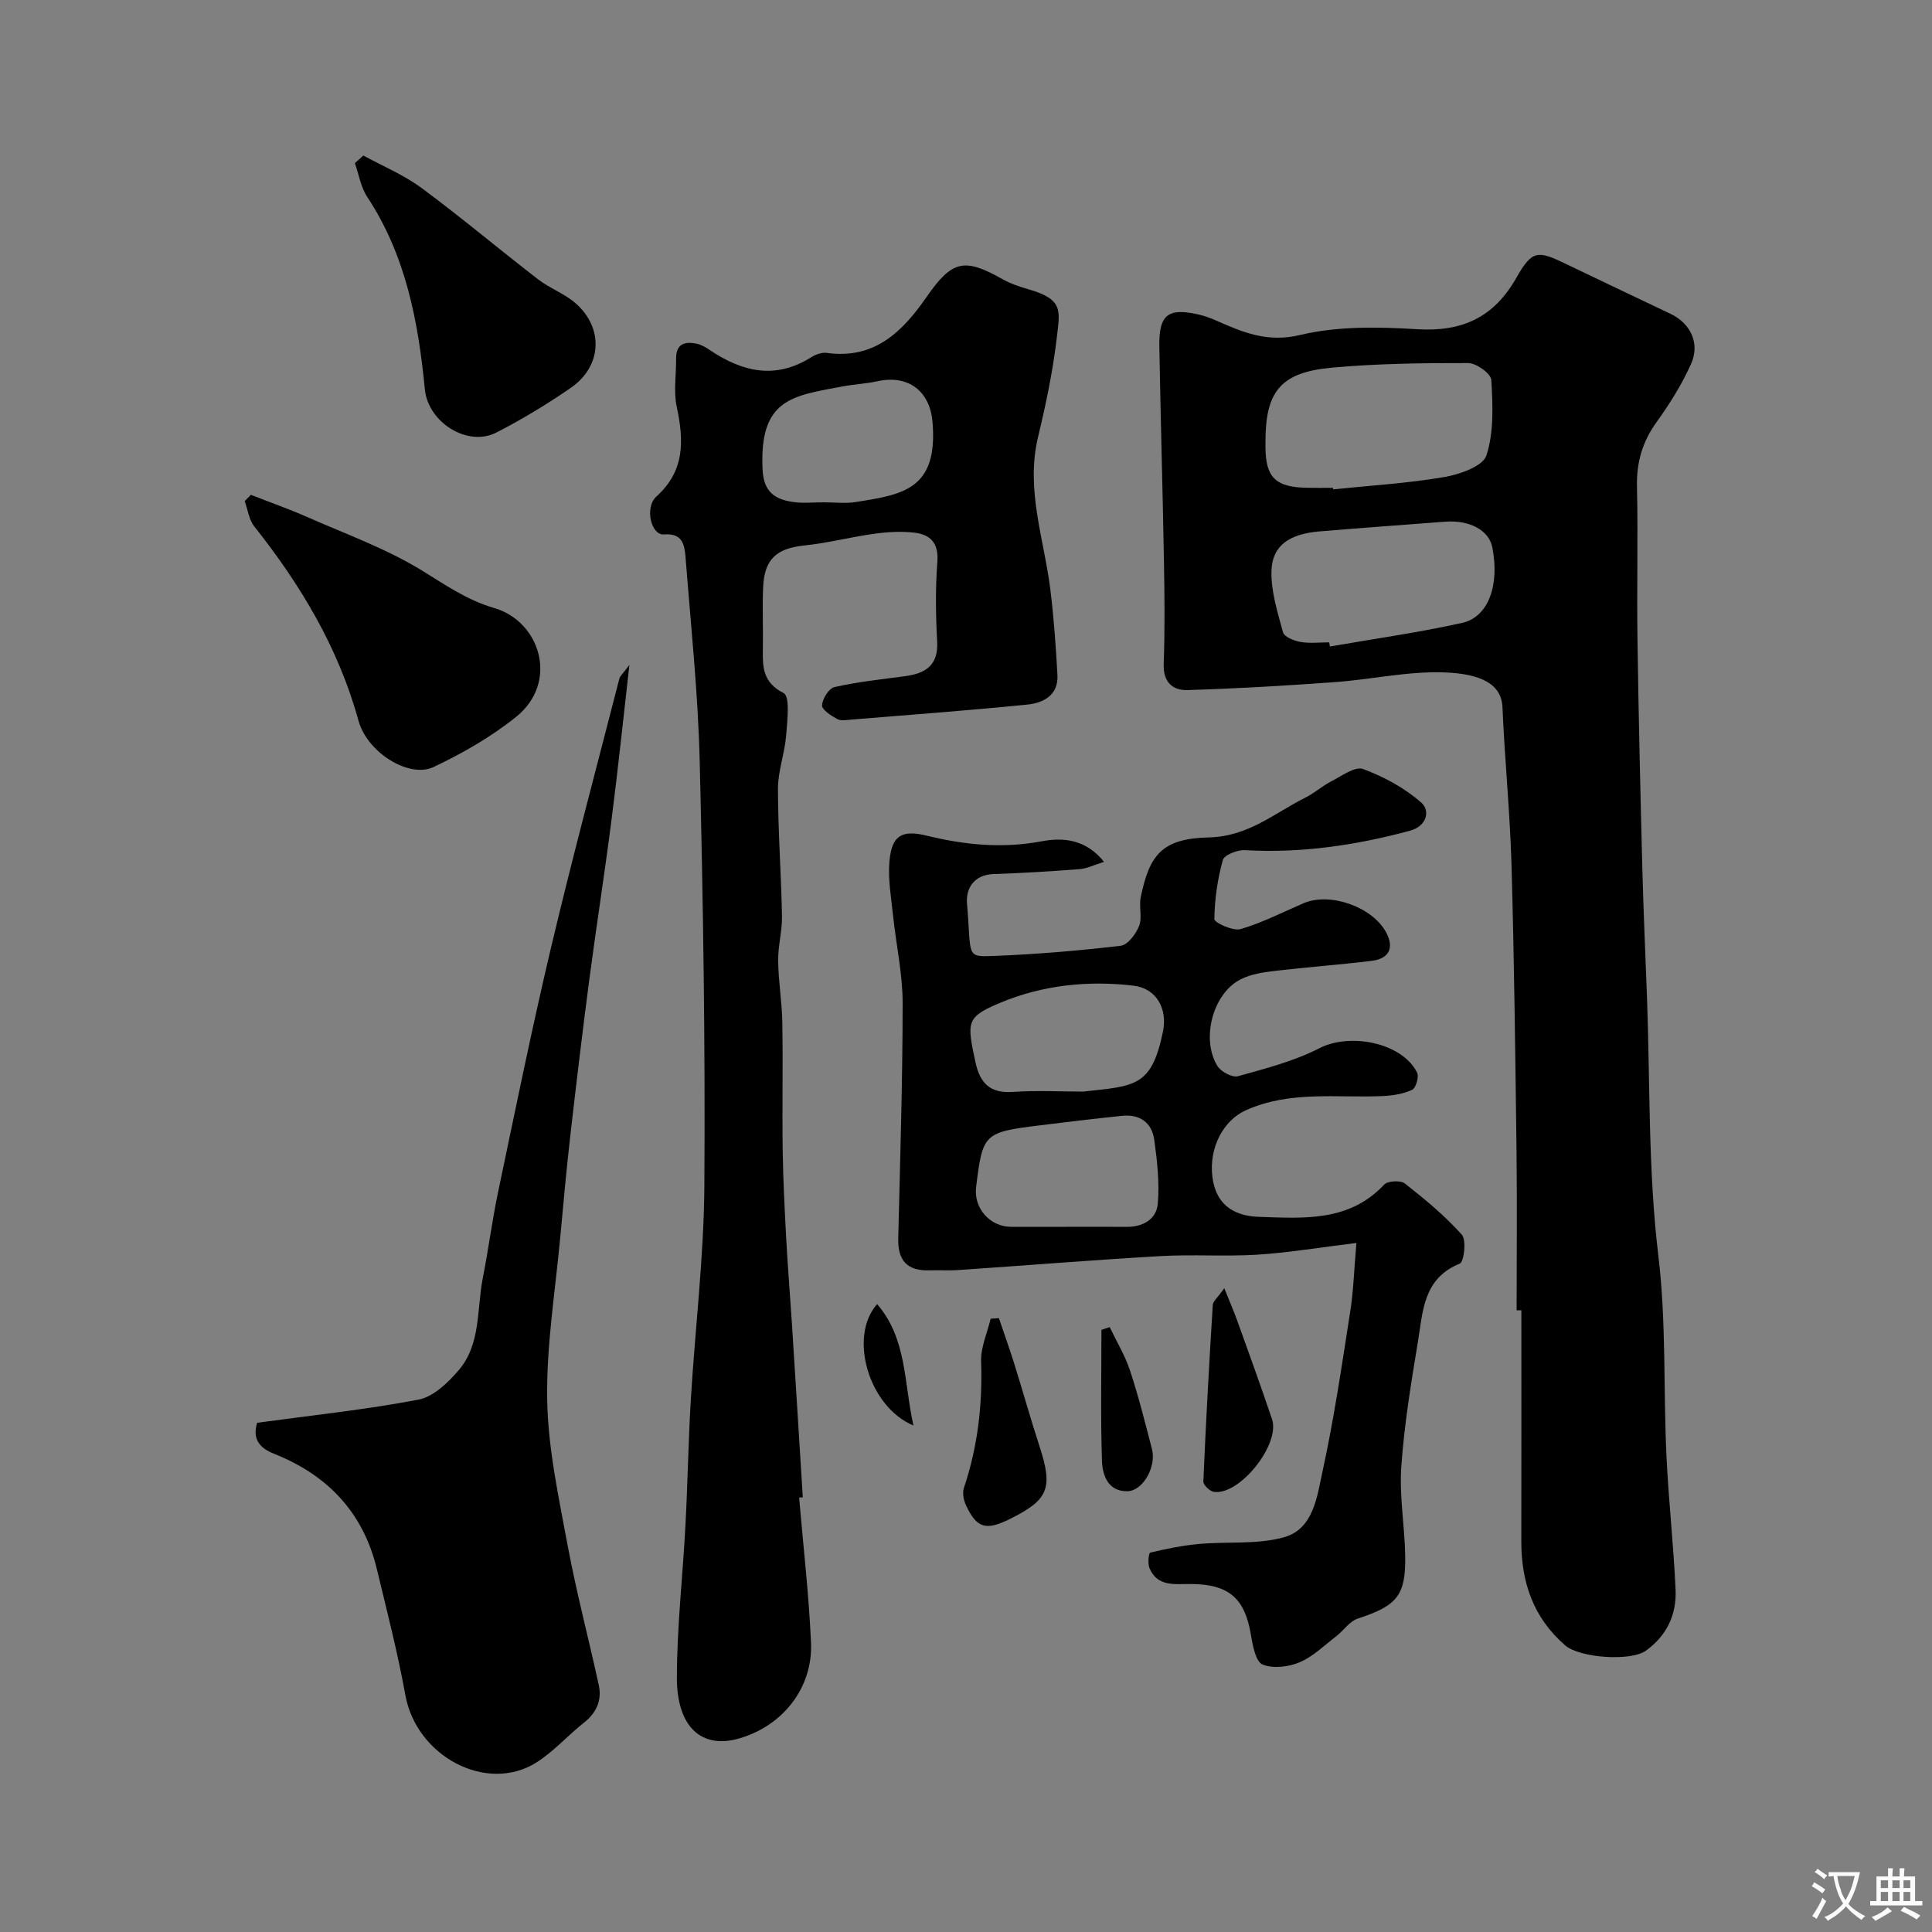<svg enable-background="new 0 0 400 400" viewBox="0 0 400 400" xmlns="http://www.w3.org/2000/svg"><rect x="0" y="0" width="400" height="400" fill="#808080" stroke="none"/><g fill="#000001"><path d="m314 271.29c0-11 .11-21.99-.02-32.99-.25-19.76-.48-39.52-1.04-59.28-.31-10.88-1.41-21.73-1.87-32.6-.2-4.73-4.34-6.94-12.11-7.21-7.48-.26-15 1.46-22.52 2.01-10.19.74-20.4 1.35-30.62 1.65-3.03.09-5.02-1.65-4.89-5.39.26-7.15.18-14.33.05-21.49-.26-14.76-.7-29.52-.95-44.29-.11-6.55 1.78-8.02 8.07-6.6 1.26.29 2.51.74 3.69 1.26 5.55 2.46 10.6 4.62 17.42 2.99 7.73-1.85 16.15-1.68 24.2-1.19 9.35.57 15.88-2.44 20.55-10.67 3.28-5.78 4.42-5.67 10.32-2.81 7.18 3.47 14.39 6.86 21.58 10.29 4.12 1.96 6.17 6.09 4.26 10.36-1.9 4.25-4.43 8.29-7.16 12.08-2.91 4.06-4.15 8.29-4.04 13.28.23 10.52-.05 21.04.1 31.57.22 15.62.59 31.24.99 46.86.23 9.1.64 18.2.98 27.29.66 17.86.22 35.86 2.35 53.54 1.68 13.93 1.02 27.75 1.69 41.6.44 9.21 1.47 18.38 1.88 27.59.23 5.11-1.8 9.48-6.12 12.6-3.17 2.29-13.74 1.51-16.72-1.07-6.63-5.74-9.12-13.1-9.1-21.6.03-15.93.01-31.86.01-47.78-.31 0-.65 0-.98 0zm-38.02-170.29c.01.11.02.21.03.32 7.67-.8 15.41-1.25 23-2.55 3.2-.54 8.01-2.23 8.74-4.48 1.57-4.84 1.31-10.4 1.01-15.62-.07-1.31-3.1-3.5-4.77-3.5-9.42-.02-18.87.1-28.24.95-10.61.97-13.75 4.9-13.75 15.36v1c.01 6.32 2.04 8.37 8.49 8.51 1.83.04 3.66.01 5.49.01zm-.78 31.99c.05.29.09.58.14.86 9.14-1.59 18.34-2.88 27.39-4.89 5.47-1.22 7.78-7.89 6.23-15.67-.69-3.49-4.68-5.66-9.74-5.28-8.68.66-17.36 1.29-26.03 2.01-6.16.51-9.75 2.89-9.94 8.03-.16 4.26 1.24 8.64 2.38 12.85.26.95 2.27 1.77 3.59 2 1.94.34 3.98.09 5.98.09z"/><path d="m165.45 310.06c.85 10 2.01 19.99 2.46 30 .42 9.39-5.86 17.29-14.92 19.88-7.71 2.21-12.87-2.33-12.85-12.66.02-10.53 1.23-21.06 1.78-31.6.46-8.59.59-17.21 1.1-25.8.89-14.8 2.71-29.59 2.81-44.39.2-29.26-.25-58.53-.96-87.78-.34-14.14-1.84-28.25-2.94-42.37-.2-2.51-.6-5.02-4.48-4.69-2.61.22-4.07-5.56-1.54-7.86 5.93-5.36 5.68-11.6 4.2-18.56-.68-3.19-.1-6.64-.13-9.97-.03-3.09 1.81-3.63 4.29-3.09.93.2 1.84.73 2.65 1.28 6.72 4.54 13.6 6.19 21 1.53.92-.58 2.2-1.06 3.23-.92 9.85 1.38 15.64-4.3 20.66-11.54 5.33-7.68 7.85-8.18 15.75-3.72 1.68.95 3.58 1.58 5.45 2.12 7.22 2.07 6.43 4.43 5.79 9.96-.81 6.92-2.25 13.8-3.88 20.59-2.61 10.86 1.23 21.08 2.54 31.56.73 5.87 1.14 11.78 1.47 17.69.24 4.21-2.88 5.82-6.26 6.16-12.1 1.21-24.23 2.11-36.36 3.1-.99.08-2.18.32-2.96-.1-1.26-.7-3.19-1.92-3.15-2.85.06-1.35 1.42-3.52 2.57-3.78 4.76-1.07 9.64-1.6 14.5-2.24 4.26-.56 7.04-2.15 6.76-7.21-.3-5.48-.38-11.02.04-16.48.3-3.86-1.42-5.64-4.7-6.03-2.75-.33-5.62-.16-8.37.22-4.83.66-9.59 1.92-14.44 2.42-5.72.59-8.3 2.78-8.56 8.61-.19 4.32.02 8.66-.06 13-.06 3.72.06 6.79 4.31 8.96 1.34.69.75 5.78.51 8.81-.3 3.7-1.7 7.35-1.69 11.02.01 8.77.67 17.53.83 26.3.06 3.09-.83 6.2-.79 9.3.05 4.27.79 8.52.86 12.79.15 8.86-.05 17.73.08 26.6.09 6.11.41 12.22.74 18.33.31 5.76.79 11.51 1.16 17.27.77 12.03 1.51 24.05 2.26 36.08-.23.01-.49.03-.76.06zm5.19-206.06c2.16 0 4.36.28 6.46-.05 9.83-1.54 17.17-2.6 15.96-16.63-.55-6.33-4.97-9.79-11.4-8.39-2.37.52-4.84.63-7.23 1.08-10.34 1.95-17.3 2.5-16.54 17.31.23 4.54 2.59 6.08 6.29 6.61 2.11.31 4.3.06 6.46.07z"/><path d="m280.83 257.34c-7.9.97-14.21 2.03-20.56 2.43-6.64.41-13.33-.09-19.97.29-13.96.8-27.91 1.94-41.86 2.89-1.99.14-4-.01-6 .06-4.59.16-6.58-2.03-6.47-6.59.39-16.26.91-32.52.91-48.79 0-6.02-1.35-12.03-1.98-18.05-.39-3.75-1.08-7.56-.75-11.26.47-5.34 2.55-6.57 7.71-5.31 7.9 1.94 15.72 2.7 23.88 1.16 4.29-.81 9.08-.46 12.84 4.27-2.08.64-3.53 1.38-5.03 1.5-5.92.46-11.86.83-17.79 1.02-4.14.13-5.82 3.01-5.55 6.13.95 11.06-.4 11.06 5.75 10.82 8.71-.35 17.42-1.08 26.07-2.1 1.46-.17 3.16-2.44 3.81-4.11.68-1.75-.06-3.99.33-5.92 1.81-8.78 4.38-12.17 14.09-12.4 8.25-.2 13.58-5.04 20.02-8.25 1.88-.94 3.5-2.42 5.37-3.38 2.14-1.09 4.9-3.15 6.56-2.53 4.31 1.59 8.6 3.92 12.04 6.94 1.91 1.68 1.18 4.89-2.36 5.84-11.18 3.01-22.49 4.68-34.12 4.02-1.55-.09-4.29.97-4.59 2.02-1.1 3.96-1.71 8.14-1.76 12.25-.01.73 3.85 2.52 5.42 2.07 4.5-1.31 8.74-3.51 13.08-5.37 5.47-2.33 14.23.77 17.07 6.06 1.69 3.14.66 5.43-2.98 5.88-6.69.82-13.42 1.3-20.11 2.09-2.39.28-4.92.67-7.02 1.73-5.74 2.87-8.29 12.32-4.83 17.95.73 1.19 3.09 2.45 4.26 2.12 5.74-1.6 11.65-3.12 16.91-5.82 6.31-3.23 17.06-1.15 20.18 5.08.43.86-.26 3.19-1.03 3.55-1.85.86-4.05 1.21-6.13 1.3-9.49.42-19.13-1.18-28.3 2.94-4.6 2.06-7.7 7.69-6.92 13.85.67 5.2 3.86 8.04 9.71 8.22 9.23.29 18.59 1.07 25.86-6.69.73-.78 3.39-.91 4.27-.22 4.16 3.26 8.28 6.67 11.79 10.59.99 1.1.47 5.64-.42 6-7.66 3.09-7.64 10.05-8.69 16.33-1.42 8.55-2.82 17.14-3.42 25.77-.42 6.05.7 12.18.81 18.28.15 8.38-1.66 10.42-9.81 13.11-1.73.57-2.97 2.51-4.53 3.71-2.46 1.89-4.77 4.18-7.55 5.35-2.28.96-5.47 1.34-7.64.45-1.39-.57-2.03-3.83-2.38-5.98-1.25-7.73-4.56-10.66-12.53-10.69-3.24-.02-6.84.63-8.5-3.27-.4-.94-.17-3.15.15-3.23 3.32-.79 6.7-1.48 10.1-1.79 5.86-.53 12.01.16 17.57-1.38 6.15-1.7 6.87-8.45 8.01-13.66 2.36-10.81 3.97-21.8 5.68-32.75.71-4.36.84-8.85 1.33-14.53zm-60.03-3.34c4.16 0 8.31-.03 12.47.01 3.42.03 6.17-1.61 6.44-4.82.37-4.35-.13-8.83-.73-13.19-.5-3.61-3.02-5.37-6.71-4.98-5.69.6-11.37 1.27-17.05 1.98-11.53 1.43-11.77 1.68-13.13 12.79-.53 4.33 2.86 8.2 7.23 8.21 3.83.01 7.65 0 11.48 0zm3.48-28c10.73-1.18 14.15-.92 16.51-12.49.94-4.6-1.32-8.86-6.05-9.43-9.44-1.13-18.88-.13-27.62 3.52-7.11 2.97-6.96 3.94-5.17 12.28.93 4.37 3.02 6.53 7.78 6.19 4.83-.34 9.7-.07 14.55-.07z"/><path d="m130.31 137.67c-1.32 11.57-2.38 21.83-3.7 32.05-1.41 11.02-3.14 22-4.59 33.02-1.41 10.71-2.69 21.44-3.92 32.18-.8 7.01-1.45 14.05-2.09 21.08-1.03 11.27-2.91 22.57-2.72 33.82.17 10.03 2.37 20.08 4.21 30.02 1.81 9.74 4.36 19.34 6.47 29.03.68 3.16-.46 5.73-3.08 7.8-3.36 2.65-6.25 5.97-9.83 8.23-10.32 6.5-24.84-1.27-27.13-13.93-1.59-8.78-3.82-17.44-5.91-26.12-2.82-11.72-10.22-19.48-21.28-23.86-3.14-1.24-4.49-3.15-3.5-6.42 11.13-1.52 22.35-2.69 33.39-4.79 3.07-.58 6.1-3.48 8.3-6.05 4.68-5.43 3.75-12.64 5.03-19.13 1.17-5.92 1.93-11.92 3.17-17.82 3.54-16.87 6.97-33.76 10.94-50.53 4.42-18.65 9.39-37.17 14.16-55.74.15-.57.73-1.03 2.08-2.84z"/><path d="m51.94 102.45c3.88 1.52 7.82 2.9 11.63 4.58 8.02 3.54 16.4 6.55 23.81 11.1 4.86 2.99 9.33 6.13 14.95 7.76 9.53 2.76 13.47 15.38 4.48 22.57-5.16 4.13-11.07 7.52-17.06 10.35-5.02 2.37-13.7-2.95-15.53-9.61-4.16-15.1-11.97-28.1-21.58-40.22-1.1-1.39-1.34-3.47-1.98-5.23.42-.42.85-.86 1.28-1.3z"/><path d="m75.23 32.2c4.04 2.21 8.38 4.01 12.05 6.72 8.2 6.07 16.01 12.65 24.09 18.89 2.43 1.88 5.51 2.97 7.8 4.98 5.87 5.14 5.46 13.05-.98 17.5-4.92 3.4-10.08 6.51-15.39 9.25-6.02 3.1-14.18-2.12-14.84-8.94-1.36-14.04-3.94-27.72-11.93-39.83-1.33-2.02-1.73-4.65-2.56-6.99.59-.53 1.18-1.05 1.76-1.58z"/><path d="m206.81 272.91c1.06 3.12 2.17 6.22 3.16 9.36 1.79 5.73 3.41 11.53 5.27 17.24 2.81 8.63 1.87 11.02-6.28 15.04-4.87 2.4-6.77 1.83-8.98-2.94-.48-1.04-.76-2.52-.41-3.56 2.86-8.51 3.86-17.2 3.56-26.17-.1-2.92 1.27-5.9 1.97-8.85z"/><path d="m253.47 266.71c1.25 3.12 2.08 5 2.77 6.94 2.41 6.71 4.84 13.42 7.12 20.18 1.76 5.23-6.75 15.86-12.06 15.04-.84-.13-2.19-1.44-2.16-2.15.52-12.18 1.2-24.36 1.95-36.53.05-.79 1-1.51 2.38-3.48z"/><path d="m229.75 274.76c1.42 2.98 3.17 5.86 4.2 8.97 1.77 5.36 3.15 10.86 4.56 16.33.93 3.6-1.86 8.59-5.05 8.68-4.02.11-5.21-3.27-5.31-6.27-.3-9.04-.11-18.09-.11-27.14.56-.19 1.13-.38 1.71-.57z"/><path d="m189.12 295.14c-9.28-3.88-13.51-18.43-7.52-25.14 6.2 7.21 5.52 16.23 7.52 25.14z"/></g><path d="m377.9 391.2c-.2.3-.4.5-.6.8-.7-.6-1.4-1-2.2-1.5.2-.3.4-.5.5-.8.6.4 1.4.8 2.3 1.5zm-1.8 6.1c-.2-.2-.5-.4-.9-.6.4-.6.8-1.2 1.2-1.9s.7-1.3.9-1.9c.3.3.5.5.8.7-.7 1.3-1.4 2.6-2 3.7zm2.2-9c-.3.3-.5.5-.6.8-.6-.6-1.3-1.1-2-1.5.3-.3.5-.5.6-.7.6.5 1.3.9 2 1.4zm.3.2v-.9h2 4.5c-.3 1.3-.6 2.5-1 3.6s-.9 2.1-1.4 3c.4.5 1 1 1.6 1.4s1.2.8 1.9 1.1c-.3.2-.5.4-.8.8-.4-.3-1-.7-1.6-1.2s-1.2-1.1-1.6-1.6c-.5.6-1.1 1.1-1.7 1.6s-1.4.9-2.1 1.4c-.1-.3-.3-.5-.7-.8.6-.2 1.2-.5 1.9-1s1.4-1.1 2-1.8c-.5-.8-.9-1.6-1.2-2.5s-.6-2-.8-3.2c-.4.1-.7.1-1 .1zm2.5 2.7c.2 1 .7 1.7 1 2.2.3-.5.6-1.1 1-2s.6-1.9.9-3h-3.2-.4c.1.9.3 1.8.7 2.8z" fill="#fafbfa"/><path d="m396.5 388.5v1.5 3.6h1.5v.9c-.4 0-1 0-1.7 0h-7.9c-.5 0-.9 0-1.2 0v-.9h1.3v-3.5c0-.7 0-1.2 0-1.6h2.4c0-.8 0-1.4 0-1.7h1c0 .3-.1.8-.1 1.7h1.5c0-.8 0-1.4 0-1.7h1c0 .3-.1.9-.1 1.7zm-8.2 9.2c-.2-.3-.5-.5-.8-.8.8-.3 1.4-.6 1.9-.9s1-.7 1.4-1.1c.3.3.6.5.9.8-1.6 1-2.8 1.6-3.4 2zm2.6-6.8v-1.6h-1.5v1.6zm0 2.7v-1.9h-1.5v1.9zm2.4-2.7v-1.6h-1.5v1.6zm0 2.7v-1.9h-1.5v1.9zm.2 2 .7-.8c.4.2.9.5 1.6.8s1.3.7 1.8 1c-.3.3-.5.5-.8.8-.4-.3-1.5-1-3.3-1.8zm2-4.7v-1.6h-1.4v1.6zm0 2.7v-1.9h-1.4v1.9z" fill="#fafbfa"/></svg>
